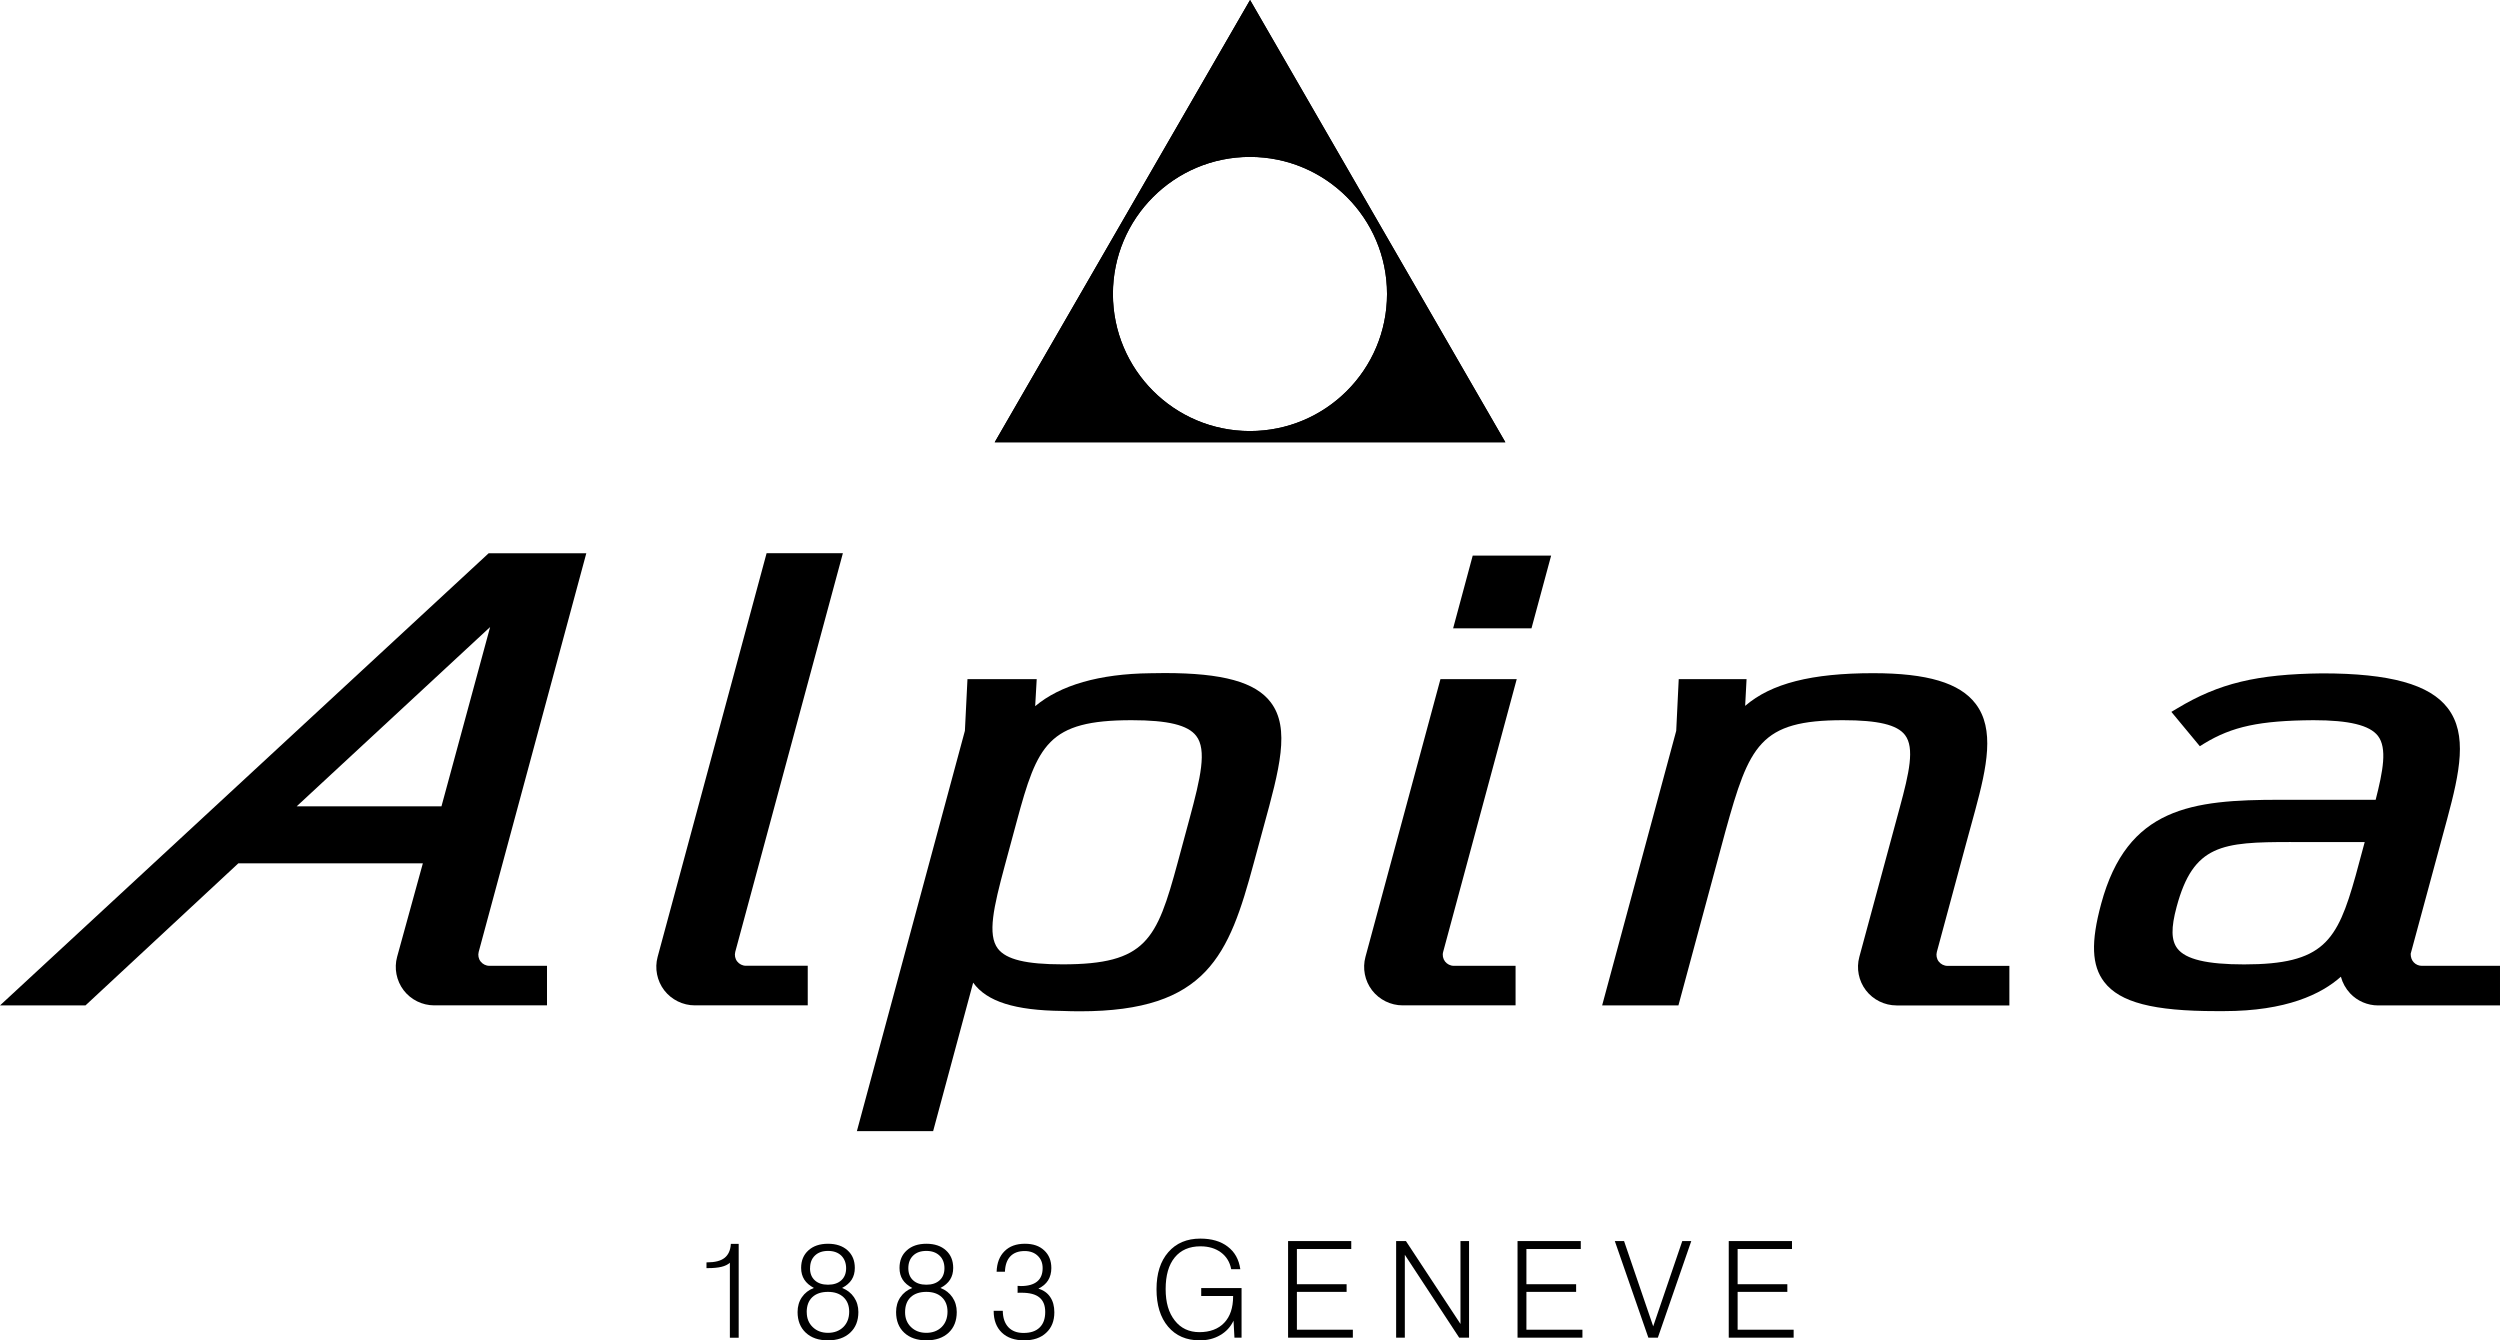 <?xml version="1.0" encoding="UTF-8"?>
<svg id="Warstwa_2" data-name="Warstwa 2" xmlns="http://www.w3.org/2000/svg" viewBox="0 0 408.36 218.94">
  <g id="white">
    <g>
      <g>
        <path d="M119.22,218.5v-12.24c-.34.31-.8.53-1.38.67-.58.14-1.31.21-2.21.21h-.23v-.94h.1c1.28,0,2.23-.24,2.85-.73.62-.49.97-1.25,1.03-2.29h1.28s0,15.33,0,15.33h-1.42Z"/>
        <path d="M132.95,210.38c-.71-.38-1.23-.83-1.57-1.36-.34-.54-.52-1.17-.52-1.91,0-1.2.4-2.16,1.19-2.87.79-.72,1.86-1.08,3.2-1.08s2.41.36,3.2,1.08c.79.72,1.18,1.67,1.18,2.87,0,.74-.17,1.37-.51,1.91-.34.54-.87.99-1.57,1.36.83.32,1.48.83,1.95,1.52.47.69.71,1.5.71,2.41,0,1.42-.44,2.55-1.34,3.38-.89.83-2.1,1.25-3.63,1.25s-2.73-.42-3.62-1.25c-.89-.83-1.34-1.96-1.34-3.38,0-.91.23-1.72.7-2.41.47-.69,1.12-1.2,1.96-1.52ZM131.78,214.35c0,.99.32,1.79.97,2.42.65.63,1.48.94,2.5.94s1.87-.32,2.51-.95c.63-.63.95-1.47.95-2.51,0-.99-.31-1.78-.93-2.36-.62-.58-1.46-.87-2.54-.87s-1.95.29-2.56.87c-.61.58-.91,1.4-.91,2.46ZM132.31,207.16c0,.83.26,1.5.78,1.97.52.48,1.24.72,2.16.72s1.65-.24,2.17-.72c.53-.48.79-1.14.79-1.97s-.27-1.55-.79-2.06c-.53-.51-1.25-.77-2.16-.77s-1.62.25-2.15.76c-.53.51-.79,1.2-.79,2.07Z"/>
        <path d="M149.01,210.38c-.71-.38-1.23-.83-1.57-1.36-.34-.54-.51-1.17-.51-1.91,0-1.2.39-2.16,1.19-2.87.79-.72,1.86-1.08,3.2-1.08s2.41.36,3.2,1.08c.79.72,1.18,1.67,1.18,2.87,0,.74-.17,1.37-.51,1.91-.34.54-.86.99-1.57,1.36.83.32,1.48.83,1.95,1.52.47.69.71,1.5.71,2.41,0,1.42-.44,2.55-1.33,3.38-.89.83-2.1,1.25-3.62,1.25s-2.74-.42-3.63-1.25c-.89-.83-1.33-1.96-1.33-3.38,0-.91.23-1.72.7-2.41.47-.69,1.12-1.2,1.95-1.52ZM147.84,214.35c0,.99.32,1.79.97,2.42.65.63,1.48.94,2.5.94s1.87-.32,2.51-.95c.63-.63.95-1.47.95-2.51,0-.99-.31-1.78-.93-2.36-.61-.58-1.46-.87-2.53-.87s-1.95.29-2.56.87c-.61.58-.91,1.4-.91,2.46ZM148.37,207.16c0,.83.26,1.5.78,1.97.52.48,1.24.72,2.16.72s1.64-.24,2.17-.72c.53-.48.79-1.14.79-1.97s-.26-1.55-.8-2.06c-.53-.51-1.25-.77-2.16-.77s-1.62.25-2.15.76c-.53.51-.79,1.2-.79,2.07Z"/>
        <path d="M162.31,214.11h1.49c.01,1.16.32,2.05.91,2.68.6.63,1.42.94,2.48.94,1.15,0,2.02-.29,2.63-.89.61-.59.91-1.43.91-2.53s-.32-1.86-.95-2.38c-.63-.52-1.6-.77-2.91-.77-.19,0-.32,0-.41,0-.09,0-.17,0-.24.02v-1.14c.06,0,.16,0,.27.01.12.01.21.02.26.02,1.18,0,2.06-.25,2.66-.74.6-.49.9-1.22.9-2.19,0-.83-.27-1.51-.81-2.02-.53-.51-1.25-.77-2.13-.77-1,0-1.79.29-2.34.87-.55.58-.84,1.41-.88,2.51h-1.36c.05-1.44.48-2.55,1.3-3.36.81-.81,1.92-1.21,3.31-1.21s2.38.36,3.16,1.08c.78.72,1.17,1.68,1.17,2.89,0,.77-.18,1.44-.53,2.01-.36.57-.88,1.01-1.58,1.35.84.26,1.49.71,1.93,1.38.45.66.67,1.49.67,2.49,0,1.41-.44,2.52-1.33,3.34-.88.83-2.08,1.24-3.6,1.24s-2.77-.42-3.65-1.27c-.88-.85-1.33-2.02-1.33-3.51v-.04Z"/>
        <path d="M201.64,218.5l-.15-2.78c-.48,1.02-1.21,1.81-2.18,2.37-.97.57-2.08.85-3.33.85-2.19,0-3.92-.75-5.18-2.24-1.26-1.49-1.89-3.53-1.89-6.11s.64-4.58,1.93-6.06c1.29-1.48,3.03-2.21,5.23-2.21,1.83,0,3.33.43,4.47,1.31,1.15.87,1.83,2.1,2.06,3.69h-1.49c-.22-1.16-.78-2.08-1.67-2.74-.89-.66-2.01-1-3.35-1-1.82,0-3.22.61-4.21,1.82-.99,1.21-1.48,2.93-1.48,5.16s.5,3.88,1.49,5.14c.99,1.27,2.34,1.9,4.03,1.9s3.09-.51,4.05-1.53c.97-1.02,1.45-2.46,1.45-4.31v-.06h-5.21v-1.3h6.59v8.1h-1.17Z"/>
        <path d="M210.4,218.5v-15.78h10.32v1.3h-8.88v5.75h8.12v1.25h-8.12v6.18h9.14v1.3h-10.59Z"/>
        <path d="M228.05,218.5v-15.78h1.6l8.91,13.54v-13.54h1.4v15.78h-1.61l-8.88-13.54v13.54h-1.42Z"/>
        <path d="M247.88,218.5v-15.78h10.33v1.3h-8.88v5.75h8.12v1.25h-8.12v6.18h9.15v1.3h-10.59Z"/>
        <path d="M269.25,218.5l-5.48-15.78h1.51l4.76,13.93,4.75-13.93h1.47l-5.46,15.78h-1.55Z"/>
        <path d="M282.38,218.5v-15.78h10.33v1.3h-8.88v5.75h8.12v1.25h-8.12v6.18h9.15v1.3h-10.59Z"/>
      </g>
      <g>
        <path d="M139.96,184.79l17.65-65.42.42-8.44h11.31l-.25,4.42c4.09-3.44,10.52-5.29,18.8-5.38.82-.02,1.61-.03,2.38-.03,9.45,0,14.78,1.47,17.29,4.77,3.25,4.26,1.41,10.98-1.14,20.28l-1.63,6c-4.05,15-7.59,24.2-28.38,24.2-.94,0-1.92-.02-2.93-.06-7.67-.08-12.3-1.52-14.52-4.62l-6.54,24.26h-12.46ZM184.84,117.64c-13.66,0-15.38,3.98-18.77,16.56l-1.96,7.25c-1.8,6.69-2.85,11.23-1.11,13.51,1.36,1.77,4.62,2.56,10.57,2.56,13.65,0,15.37-3.98,18.78-16.56l1.96-7.26c1.8-6.67,2.85-11.21,1.09-13.49-1.36-1.78-4.62-2.57-10.56-2.57Z"/>
        <path d="M113.49,164.22c-1.94,0-3.81-.92-4.99-2.46-1.18-1.54-1.59-3.58-1.08-5.46l17.8-65.94h12.46l-17.58,65.12c-.14.54-.03,1.12.31,1.56.34.44.87.71,1.42.71h10.11v6.46h-18.46Z"/>
        <path d="M70.93,164.22c-1.95,0-3.82-.92-5-2.47-1.18-1.55-1.58-3.6-1.06-5.47l4.2-15.26h-30.14l-24.97,23.21H0l79.82-73.86h15.95l-17.58,65.12c-.14.54-.03,1.12.31,1.56.34.44.88.71,1.43.71h9.42v6.46h-18.42ZM72.11,131.71l7.95-29.29-31.6,29.29h23.65Z"/>
        <path d="M229.11,164.22c-1.94,0-3.81-.92-4.99-2.46-1.19-1.55-1.59-3.59-1.08-5.46l12.25-45.37h12.46l-12.02,44.56c-.15.54-.03,1.12.31,1.57.34.43.87.7,1.42.7h10.1v6.46h-18.45ZM237.36,102.63l3.2-11.88h12.81l-3.21,11.88h-12.8Z"/>
        <path d="M309.78,164.23c-1.94,0-3.81-.92-4.99-2.46-1.19-1.55-1.59-3.59-1.08-5.46l6.62-24.46c1.51-5.58,2.45-9.69.84-11.79-1.28-1.68-4.41-2.42-10.13-2.42-13.56,0-15.3,4.06-19.2,18.14l-7.68,28.45h-12.46l12.1-44.85.41-8.45h11.08l-.23,4.37c4.27-3.68,10.87-5.34,20.91-5.34,8.81,0,14.13,1.58,16.73,4.99,3.17,4.14,1.85,10.32-.06,17.39l-1.5,5.49-4.77,17.67c-.14.54-.03,1.12.31,1.56.34.44.88.71,1.43.71h10.11v6.47h-18.45Z"/>
        <path d="M362.02,165.16c-10.27,0-15.75-1.42-18.31-4.76-2.05-2.68-2.2-6.49-.5-12.76,4.26-15.78,14.81-17,29.24-17h15.6c1.2-4.7,1.91-8.44.37-10.44-1.35-1.74-4.7-2.56-10.53-2.56-8.77.06-13.28,1.02-17.87,3.82l-.69.43-4.65-5.61.94-.56c6.82-4.11,13.02-5.61,23.71-5.73,11.04,0,17.53,1.8,20.49,5.67,3.28,4.29,1.97,10.46-.08,18.08l-5.97,22.05c0,.58.17,1.06.51,1.41.34.36.82.56,1.3.56h12.78v6.47h-19.91c-1.72,0-3.38-.71-4.56-1.96-.73-.78-1.25-1.72-1.52-2.73-3.17,2.83-8.9,5.62-19.12,5.62h-1.24ZM374.19,137.54c-11.24,0-15.91.4-18.65,10.58-.93,3.45-.89,5.49.12,6.81,1.35,1.77,4.82,2.6,10.9,2.6,13,0,15.21-3.76,18.22-14.5l1.48-5.48h-12.07Z"/>
      </g>
      <path d="M204.19,0l-41.71,72.24h83.41L204.19,0ZM204.17,70.41c-12.36,0-22.38-10.02-22.38-22.39s10.02-22.39,22.38-22.39,22.39,10.02,22.39,22.39-10.02,22.39-22.39,22.39Z"/>
      <path d="M204.19,0l-41.71,72.24h83.41L204.19,0ZM204.17,70.41c-12.36,0-22.38-10.02-22.38-22.39s10.02-22.39,22.38-22.39,22.39,10.02,22.39,22.39-10.02,22.39-22.39,22.39Z"/>
    </g>
  </g>
</svg>